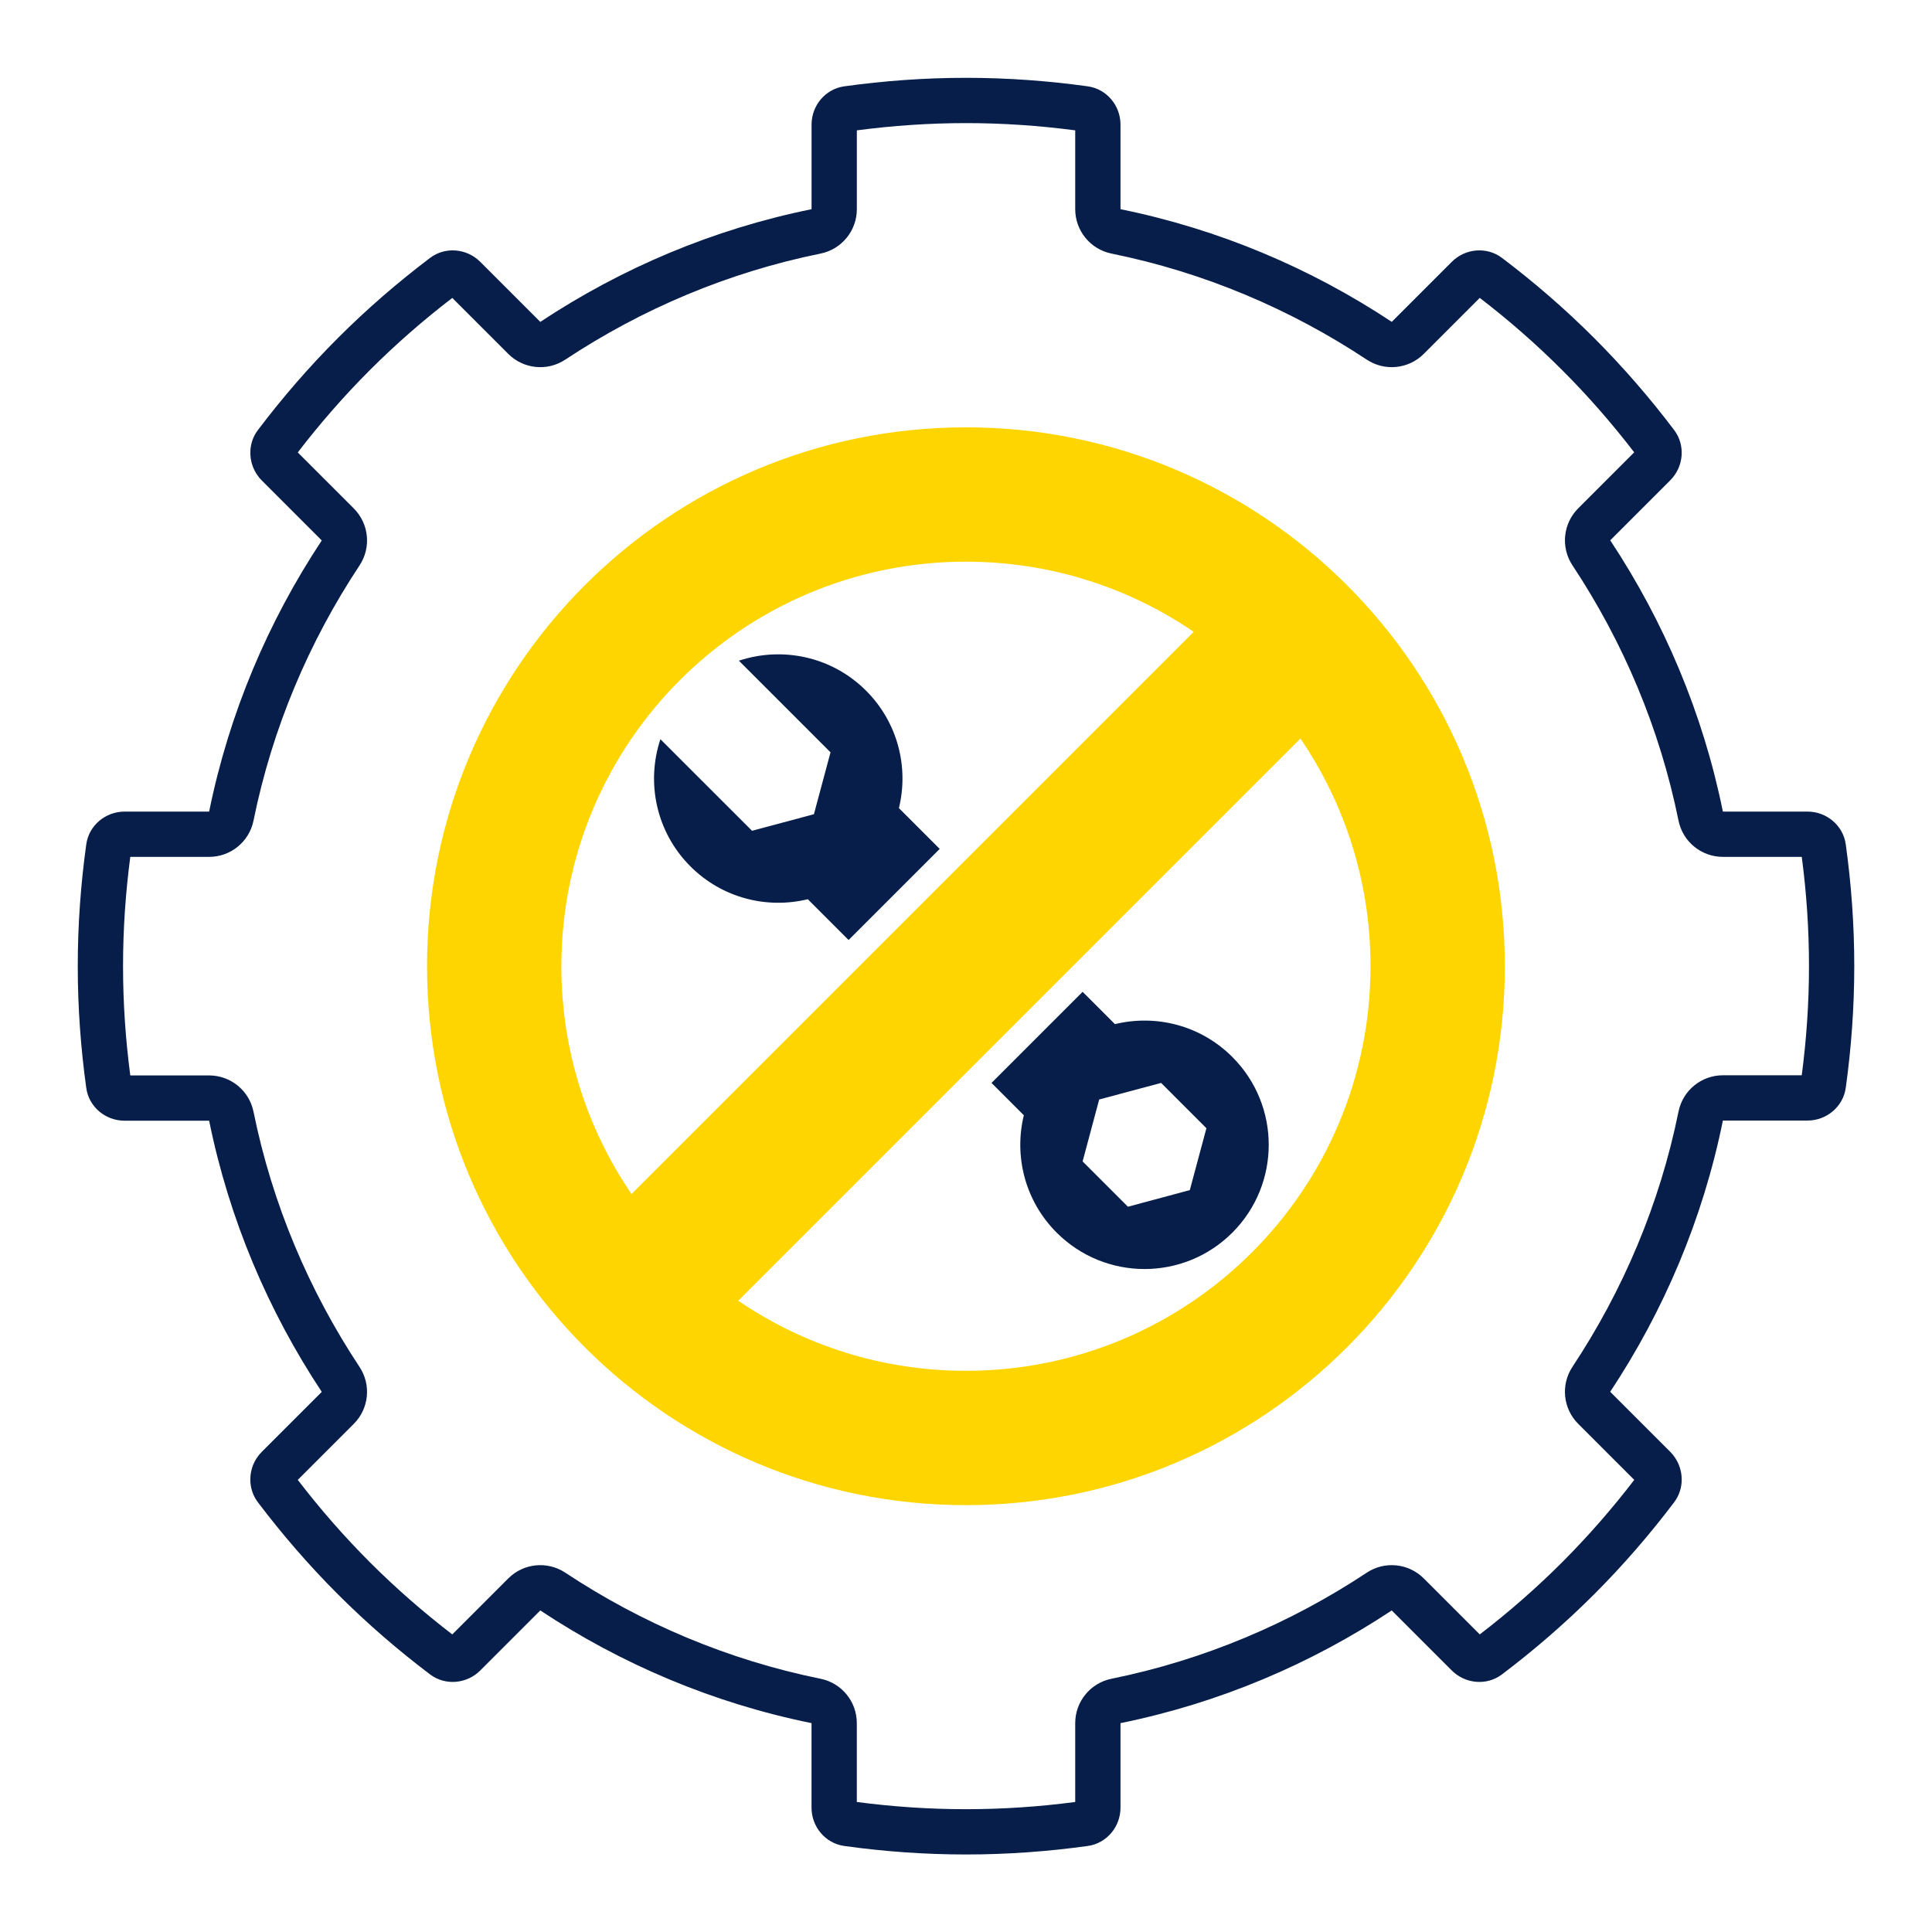 <svg width="64" height="64" viewBox="0 0 64 64" fill="none" xmlns="http://www.w3.org/2000/svg">
<path fill-rule="evenodd" clip-rule="evenodd" d="M59.925 32.002C59.925 30.778 59.842 29.572 59.686 28.385H57.073C56.36 28.385 55.745 27.883 55.603 27.184C54.98 24.113 53.765 21.258 52.09 18.728C51.696 18.133 51.776 17.343 52.28 16.839L54.135 14.984C53.406 14.035 52.612 13.123 51.746 12.257C50.88 11.391 49.968 10.597 49.019 9.868L47.164 11.723C46.66 12.228 45.87 12.307 45.275 11.913C42.745 10.238 39.89 9.023 36.82 8.4C36.12 8.258 35.618 7.643 35.618 6.93V4.318C34.432 4.162 33.225 4.078 32.001 4.078C30.776 4.078 29.57 4.162 28.384 4.318V6.93C28.384 7.643 27.881 8.258 27.182 8.4C24.112 9.023 21.256 10.238 18.726 11.913C18.131 12.307 17.342 12.228 16.837 11.723L14.983 9.869C14.034 10.597 13.121 11.391 12.255 12.257C11.388 13.124 10.594 14.037 9.864 14.987L11.719 16.842C12.224 17.347 12.303 18.136 11.91 18.731C10.235 21.26 9.021 24.115 8.398 27.184C8.256 27.883 7.642 28.385 6.928 28.385H4.316C4.16 29.572 4.076 30.778 4.076 32.003V32.008C4.076 33.233 4.16 34.439 4.316 35.625H6.928C7.641 35.625 8.256 36.128 8.398 36.827C9.021 39.896 10.235 42.75 11.909 45.28C12.303 45.874 12.224 46.664 11.719 47.168L9.864 49.023C10.593 49.973 11.388 50.886 12.255 51.754C13.121 52.619 14.033 53.413 14.982 54.142L16.837 52.287C17.341 51.783 18.131 51.703 18.726 52.097C21.256 53.773 24.111 54.987 27.182 55.611C27.881 55.752 28.383 56.367 28.383 57.081V59.693C29.569 59.849 30.776 59.932 32.001 59.932C33.225 59.932 34.432 59.849 35.618 59.693V57.081C35.618 56.367 36.12 55.753 36.819 55.611C39.889 54.987 42.745 53.773 45.275 52.097C45.87 51.703 46.66 51.783 47.164 52.287L49.019 54.142C49.968 53.414 50.88 52.62 51.746 51.754C52.613 50.886 53.408 49.973 54.137 49.023L52.28 47.166C51.775 46.662 51.696 45.872 52.09 45.277C53.765 42.747 54.98 39.892 55.603 36.822C55.745 36.122 56.36 35.62 57.073 35.62H59.685C59.841 34.434 59.925 33.227 59.925 32.002ZM61.143 36.037C61.056 36.662 60.506 37.12 59.875 37.12H57.073C56.41 40.386 55.118 43.42 53.34 46.105L55.329 48.094C55.579 48.344 55.709 48.678 55.709 49.011C55.709 49.275 55.628 49.539 55.46 49.762C54.657 50.824 53.775 51.846 52.807 52.814C51.838 53.782 50.817 54.664 49.754 55.467C49.251 55.848 48.539 55.783 48.092 55.337L46.103 53.348C43.418 55.126 40.384 56.417 37.118 57.081V59.883C37.118 60.514 36.66 61.063 36.035 61.15C34.716 61.333 33.37 61.432 32.001 61.432C30.631 61.432 29.285 61.334 27.966 61.15C27.341 61.063 26.883 60.514 26.883 59.883V57.081C23.617 56.418 20.583 55.126 17.898 53.348L15.909 55.337C15.462 55.783 14.75 55.848 14.247 55.467C13.184 54.664 12.163 53.782 11.194 52.814C10.226 51.846 9.344 50.824 8.541 49.762C8.373 49.539 8.292 49.275 8.292 49.011C8.291 48.678 8.422 48.344 8.672 48.094L10.659 46.108C8.882 43.423 7.591 40.39 6.928 37.125H4.126C3.494 37.125 2.945 36.667 2.858 36.042C2.675 34.723 2.576 33.377 2.576 32.008V32.003C2.576 30.633 2.675 29.287 2.858 27.968C2.945 27.343 3.495 26.885 4.126 26.885H6.928C7.591 23.621 8.882 20.587 10.659 17.903L8.672 15.916C8.403 15.647 8.273 15.282 8.295 14.924C8.308 14.686 8.389 14.45 8.542 14.248C9.345 13.186 10.226 12.165 11.195 11.196C12.163 10.228 13.185 9.346 14.247 8.543C14.75 8.163 15.463 8.227 15.909 8.674L17.898 10.663C20.583 8.885 23.618 7.593 26.884 6.93V4.128C26.884 3.496 27.341 2.947 27.967 2.86C29.286 2.677 30.631 2.578 32.001 2.578C33.37 2.578 34.716 2.677 36.035 2.86C36.66 2.947 37.118 3.496 37.118 4.128V6.93C40.384 7.593 43.419 8.884 46.104 10.662L48.093 8.673C48.539 8.227 49.251 8.163 49.755 8.543C50.817 9.346 51.839 10.228 52.807 11.196C53.775 12.165 54.657 13.186 55.46 14.248C55.84 14.752 55.776 15.464 55.33 15.91L53.341 17.899C55.119 20.585 56.41 23.619 57.073 26.885H59.876C60.507 26.885 61.056 27.343 61.143 27.968C61.326 29.287 61.425 30.633 61.425 32.003C61.425 33.372 61.326 34.718 61.143 36.037Z" fill="#071E4A"/>
<path fill-rule="evenodd" clip-rule="evenodd" d="M14.146 32.008C14.146 22.149 22.139 14.156 31.998 14.156C41.858 14.156 49.85 22.149 49.85 32.008C49.85 41.867 41.858 49.86 31.998 49.86C22.139 49.86 14.146 41.867 14.146 32.008ZM31.998 18.606C24.597 18.606 18.596 24.606 18.596 32.008C18.596 34.806 19.454 37.404 20.92 39.553L39.543 20.93C37.394 19.463 34.796 18.606 31.998 18.606ZM43.078 24.466L24.456 43.088C26.605 44.553 29.201 45.41 31.998 45.41C39.4 45.41 45.4 39.41 45.4 32.008C45.4 29.211 44.544 26.614 43.078 24.466Z" fill="#FFD500"/>
<path fill-rule="evenodd" clip-rule="evenodd" d="M32.845 35.873L33.916 36.944C33.587 38.294 33.949 39.778 35.004 40.833C36.611 42.44 39.216 42.44 40.823 40.833C42.43 39.226 42.43 36.62 40.823 35.014C39.769 33.959 38.284 33.596 36.934 33.926L35.863 32.855L32.845 35.873ZM36.412 36.422L38.463 35.873L39.964 37.374L39.414 39.424L37.364 39.974L35.863 38.473L36.412 36.422Z" fill="#071E4A"/>
<path d="M31.129 28.121L29.778 26.77C30.108 25.42 29.745 23.936 28.691 22.881C27.551 21.741 25.909 21.41 24.477 21.887L27.512 24.922L26.962 26.972L24.912 27.521L21.877 24.487C21.4 25.919 21.732 27.561 22.871 28.7C23.926 29.755 25.41 30.117 26.76 29.788L28.111 31.139L31.129 28.121Z" fill="#071E4A"/>
</svg>
